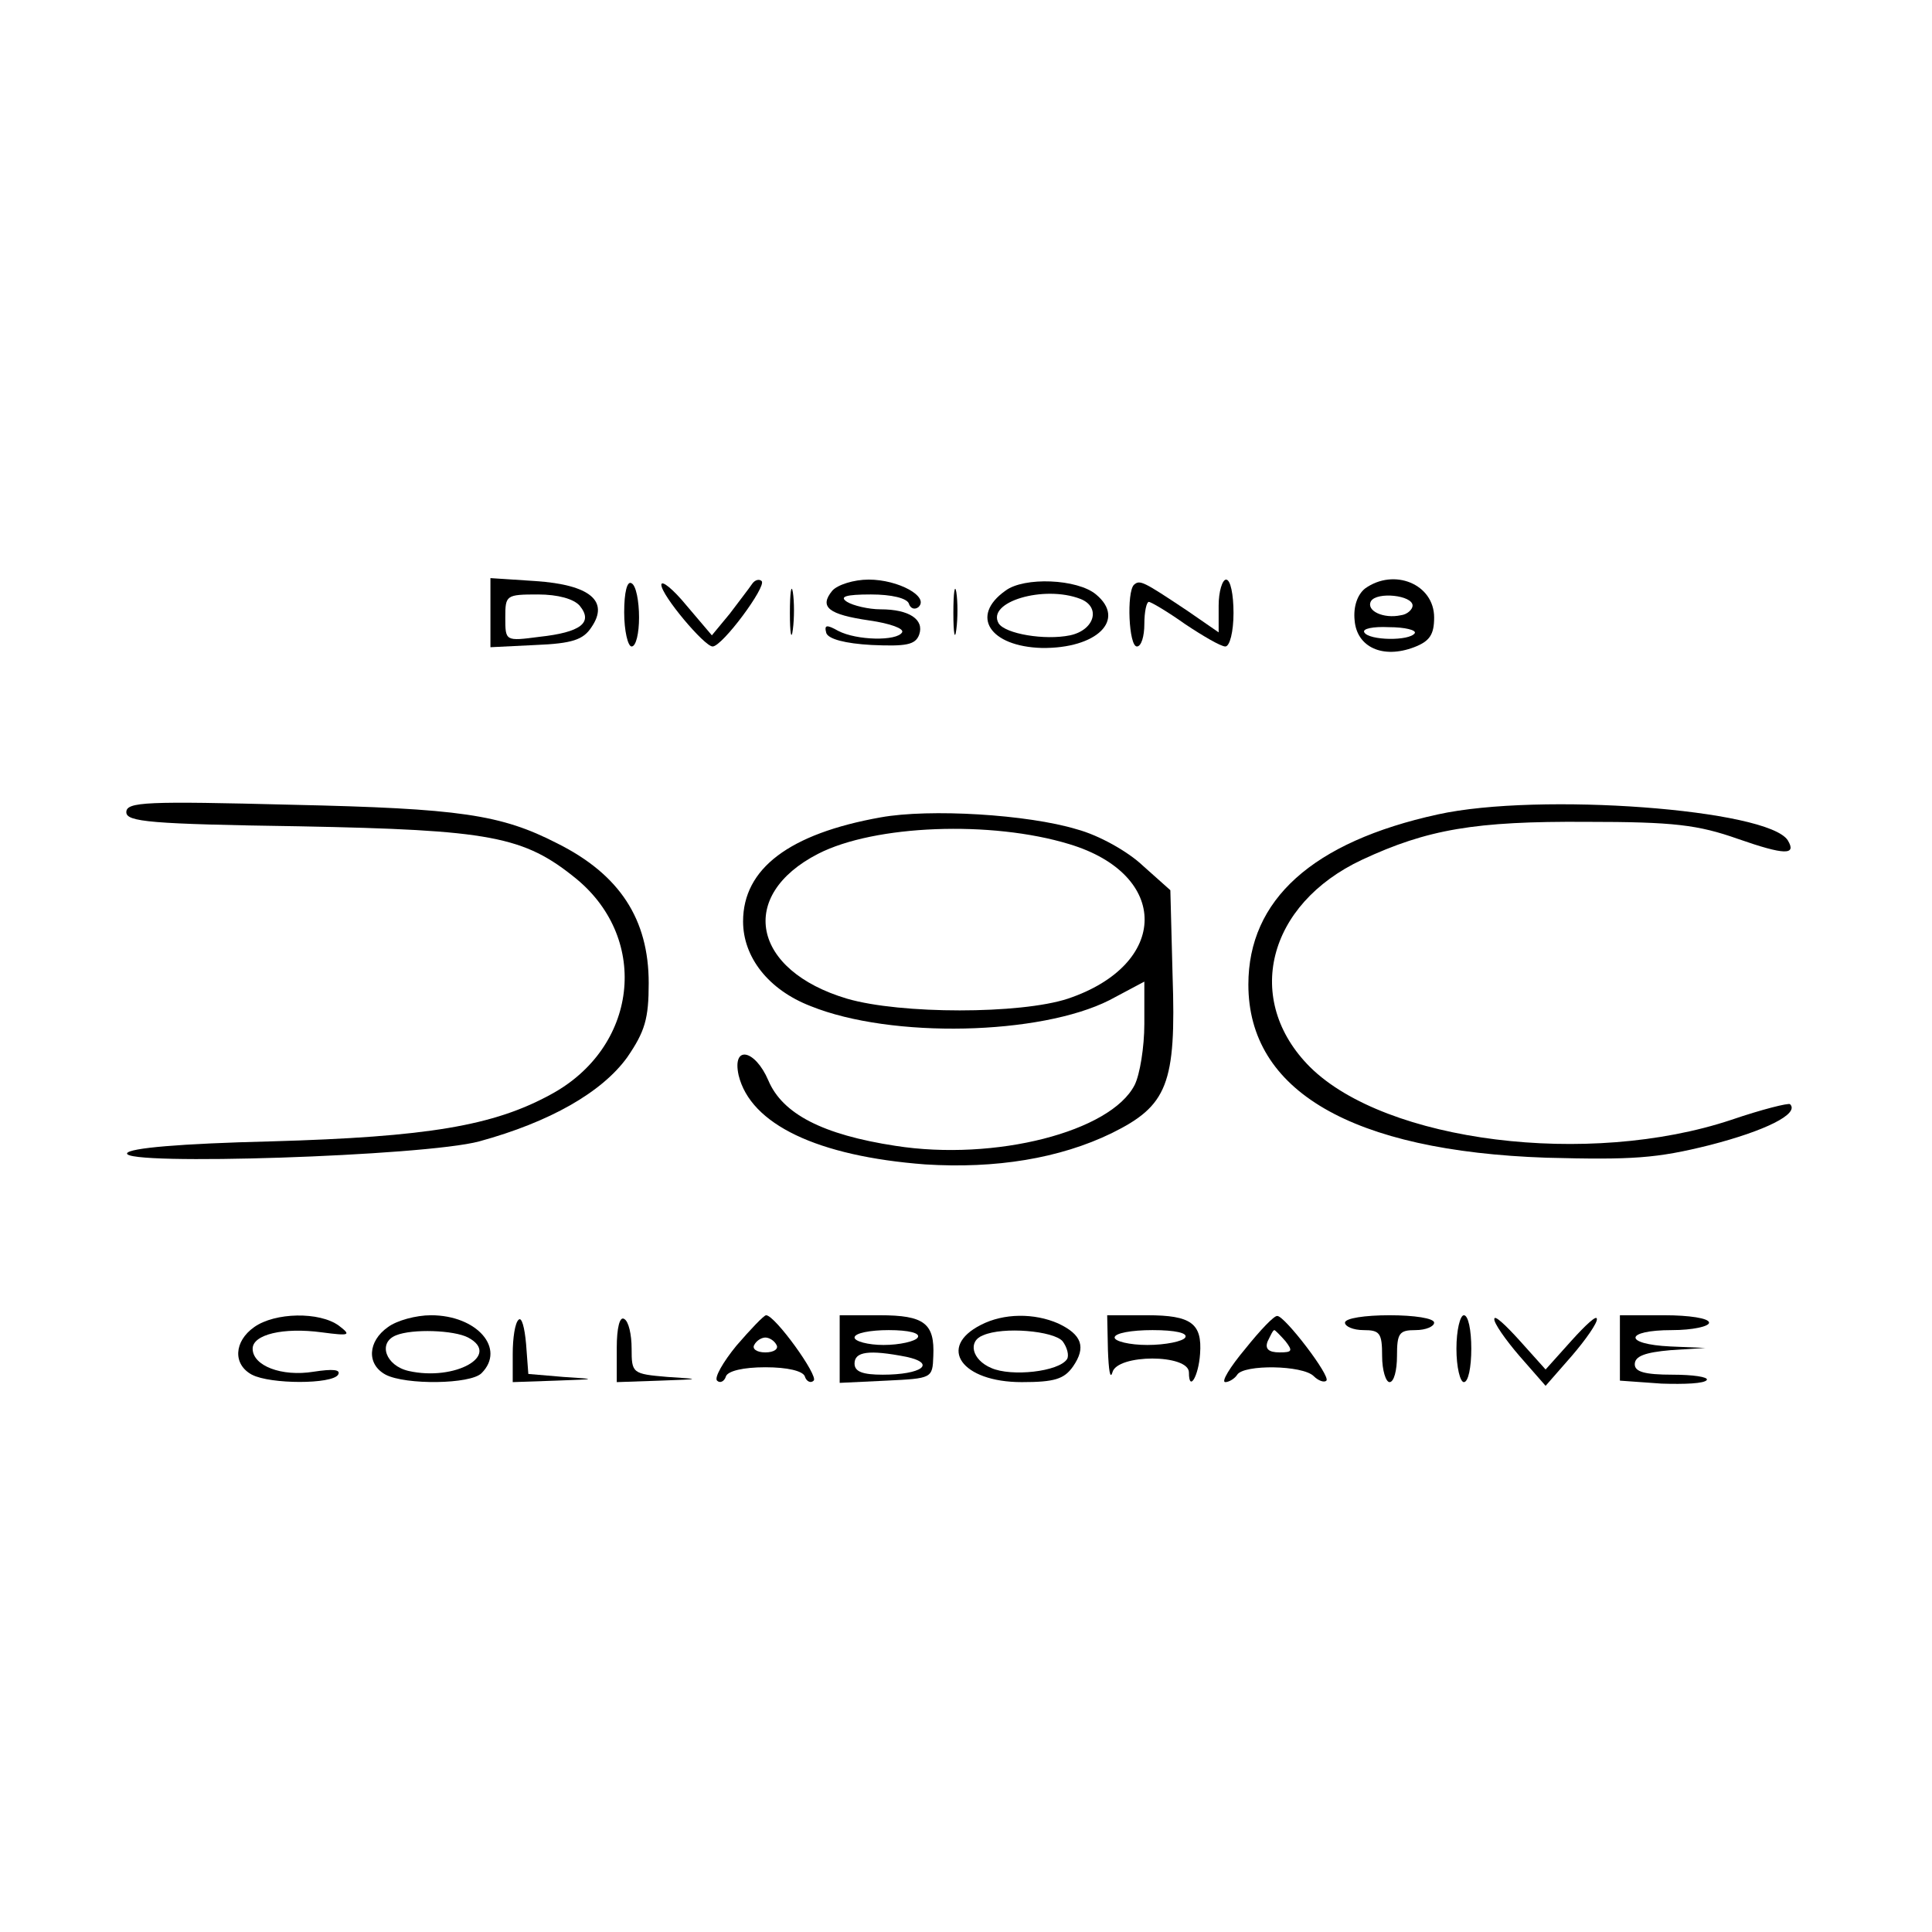 <?xml version="1.0" standalone="no"?>
<!DOCTYPE svg PUBLIC "-//W3C//DTD SVG 20010904//EN"
 "http://www.w3.org/TR/2001/REC-SVG-20010904/DTD/svg10.dtd">
<svg version="1.0" xmlns="http://www.w3.org/2000/svg"
 width="260pt" height="260pt" viewBox="0 0 260 260"
 preserveAspectRatio="xMidYMid meet">
<g transform="translate(0,260) scale(0.1,-0.1)"
fill="#000000" stroke="none">
<path d="M660 1776 l0 -47 61 3 c49 2 64 7 75 24 24 35 -2 57 -75 62 l-61 4 0
-46z m120 9 c19 -23 1 -36 -54 -42 -46 -6 -46 -6 -46 26 0 30 1 31 44 31 27 0
48 -6 56 -15z"/>
<path d="M840 1776 c0 -25 5 -46 10 -46 6 0 10 18 10 39 0 22 -4 43 -10 46 -6
4 -10 -12 -10 -39z"/>
<path d="M890 1813 c0 -14 58 -83 69 -83 13 0 73 81 66 88 -3 3 -9 2 -13 -4
-4 -6 -18 -24 -30 -40 l-24 -29 -34 40 c-18 22 -34 35 -34 28z"/>
<path d="M1063 1775 c0 -27 2 -38 4 -22 2 15 2 37 0 50 -2 12 -4 0 -4 -28z"/>
<path d="M1120 1805 c-18 -22 -5 -32 50 -40 28 -4 47 -11 44 -16 -7 -12 -61
-11 -86 2 -16 9 -19 8 -16 -3 3 -8 25 -14 61 -16 46 -2 59 0 64 14 7 20 -13
34 -52 34 -16 0 -37 5 -45 10 -11 7 -2 10 32 10 28 0 48 -5 51 -12 2 -7 8 -9
13 -5 15 14 -27 37 -67 37 -20 0 -42 -7 -49 -15z"/>
<path d="M1283 1775 c0 -27 2 -38 4 -22 2 15 2 37 0 50 -2 12 -4 0 -4 -28z"/>
<path d="M1353 1805 c-48 -34 -21 -75 49 -77 74 -1 114 38 73 72 -25 21 -97
24 -122 5z m101 -11 c28 -11 19 -42 -14 -49 -34 -7 -87 2 -96 16 -17 29 61 52
110 33z"/>
<path d="M1526 1813 c-10 -10 -7 -83 4 -83 6 0 10 14 10 30 0 17 3 30 6 30 3
0 25 -13 49 -30 24 -16 48 -30 54 -30 6 0 11 20 11 45 0 25 -4 45 -10 45 -5 0
-10 -16 -10 -35 l0 -36 -42 29 c-60 40 -64 42 -72 35z"/>
<path d="M1837 1808 c-10 -8 -16 -24 -14 -43 3 -36 38 -52 80 -36 21 8 27 17
27 40 0 45 -54 67 -93 39z m64 -23 c0 -5 -7 -12 -16 -13 -23 -5 -47 6 -40 19
8 13 56 8 56 -6z m3 -37 c-7 -11 -62 -10 -68 1 -3 5 12 8 33 7 22 0 37 -4 35
-8z"/>
<path d="M170 1507 c0 -13 32 -16 233 -19 257 -5 302 -13 373 -71 99 -82 82
-227 -35 -290 -77 -42 -165 -57 -376 -63 -123 -3 -191 -9 -194 -16 -6 -17 400
-4 474 16 95 26 165 66 199 113 24 35 29 52 29 100 0 86 -39 146 -123 188 -76
39 -131 47 -357 52 -196 5 -223 4 -223 -10z"/>
<path d="M1935 1504 c-169 -37 -255 -115 -255 -229 0 -143 139 -224 401 -233
116 -3 148 -1 220 17 74 19 121 42 108 55 -2 2 -38 -7 -79 -21 -192 -64 -465
-30 -567 71 -90 90 -58 219 70 279 88 41 152 52 302 51 118 0 150 -4 204 -23
63 -22 79 -22 67 -2 -26 42 -335 65 -471 35z"/>
<path d="M1185 1500 c-123 -22 -185 -69 -185 -140 0 -48 34 -92 91 -114 109
-44 309 -39 402 8 l47 25 0 -57 c0 -31 -6 -68 -13 -82 -32 -63 -188 -103 -322
-82 -98 15 -152 43 -171 88 -18 42 -49 48 -40 7 16 -66 106 -109 251 -120 95
-6 181 8 251 42 75 37 87 66 82 212 l-3 115 -37 33 c-20 19 -59 41 -89 49 -66
20 -198 28 -264 16z m254 -36 c136 -41 135 -162 -2 -208 -64 -21 -225 -21
-297 0 -128 38 -148 139 -39 195 76 39 233 45 338 13z"/>
<path d="M342 814 c-27 -19 -29 -50 -3 -64 25 -13 108 -13 116 0 4 7 -7 8 -33
4 -43 -7 -82 8 -82 31 0 19 41 29 93 22 38 -5 40 -4 23 9 -26 19 -86 18 -114
-2z"/>
<path d="M522 814 c-27 -19 -29 -50 -3 -64 27 -14 114 -13 129 2 33 33 -6 78
-68 78 -20 0 -46 -7 -58 -16z m108 -14 c45 -24 -18 -59 -80 -45 -31 7 -42 38
-17 48 22 9 78 7 97 -3z"/>
<path d="M698 824 c-5 -4 -8 -25 -8 -46 l0 -38 58 2 c56 2 56 2 10 5 l-47 4
-3 40 c-2 23 -6 37 -10 33z"/>
<path d="M830 786 l0 -46 58 2 c56 2 56 2 10 5 -47 4 -48 5 -48 38 0 19 -4 37
-10 40 -6 4 -10 -12 -10 -39z"/>
<path d="M991 789 c-18 -22 -30 -43 -26 -47 4 -4 10 -1 12 6 3 7 23 12 53 12
30 0 50 -5 53 -12 2 -7 8 -10 12 -6 7 6 -52 88 -64 88 -3 0 -21 -19 -40 -41z
m54 1 c3 -5 -3 -10 -15 -10 -12 0 -18 5 -15 10 3 6 10 10 15 10 5 0 12 -4 15
-10z"/>
<path d="M1130 785 l0 -46 63 3 c61 3 62 3 63 33 2 44 -12 55 -72 55 l-54 0 0
-45z m105 15 c-3 -5 -24 -10 -46 -10 -21 0 -39 5 -39 10 0 6 21 10 46 10 27 0
43 -4 39 -10z m-15 -26 c41 -9 20 -24 -32 -24 -27 0 -38 4 -38 15 0 16 19 19
70 9z"/>
<path d="M1320 817 c-59 -30 -26 -77 55 -77 44 0 57 4 69 21 18 26 12 43 -20
58 -32 14 -73 14 -104 -2z m110 -22 c6 -8 9 -19 6 -24 -11 -17 -75 -24 -102
-12 -26 11 -32 36 -11 44 27 12 95 6 107 -8z"/>
<path d="M1491 783 c1 -27 3 -40 6 -30 6 25 103 25 103 0 0 -27 13 -5 15 25 3
41 -12 52 -71 52 l-54 0 1 -47z m104 17 c-3 -5 -26 -10 -51 -10 -24 0 -44 5
-44 10 0 6 23 10 51 10 31 0 48 -4 44 -10z"/>
<path d="M1676 785 c-21 -25 -33 -45 -27 -45 5 0 13 5 16 10 9 14 88 13 103
-2 6 -6 14 -9 17 -6 6 6 -56 87 -66 87 -4 1 -23 -19 -43 -44z m54 10 c10 -13
9 -15 -8 -15 -15 0 -20 5 -16 15 4 8 7 15 9 15 1 0 8 -7 15 -15z"/>
<path d="M1810 820 c0 -5 11 -10 25 -10 22 0 25 -4 25 -35 0 -19 5 -35 10 -35
6 0 10 16 10 35 0 31 3 35 25 35 14 0 25 5 25 10 0 6 -27 10 -60 10 -33 0 -60
-4 -60 -10z"/>
<path d="M1960 785 c0 -25 5 -45 10 -45 6 0 10 20 10 45 0 25 -4 45 -10 45 -5
0 -10 -20 -10 -45z"/>
<path d="M2011 825 c-1 -5 15 -28 34 -50 l35 -40 35 40 c19 22 35 45 34 50 0
6 -15 -8 -34 -29 l-35 -39 -35 39 c-19 21 -34 35 -34 29z"/>
<path d="M2180 786 l0 -44 56 -4 c31 -1 58 0 61 5 2 4 -19 7 -46 7 -38 0 -51
4 -51 14 0 11 14 16 48 19 l47 3 -47 2 c-64 3 -62 22 2 22 28 0 50 5 50 10 0
6 -27 10 -60 10 l-60 0 0 -44z"/>
</g>
</svg>
